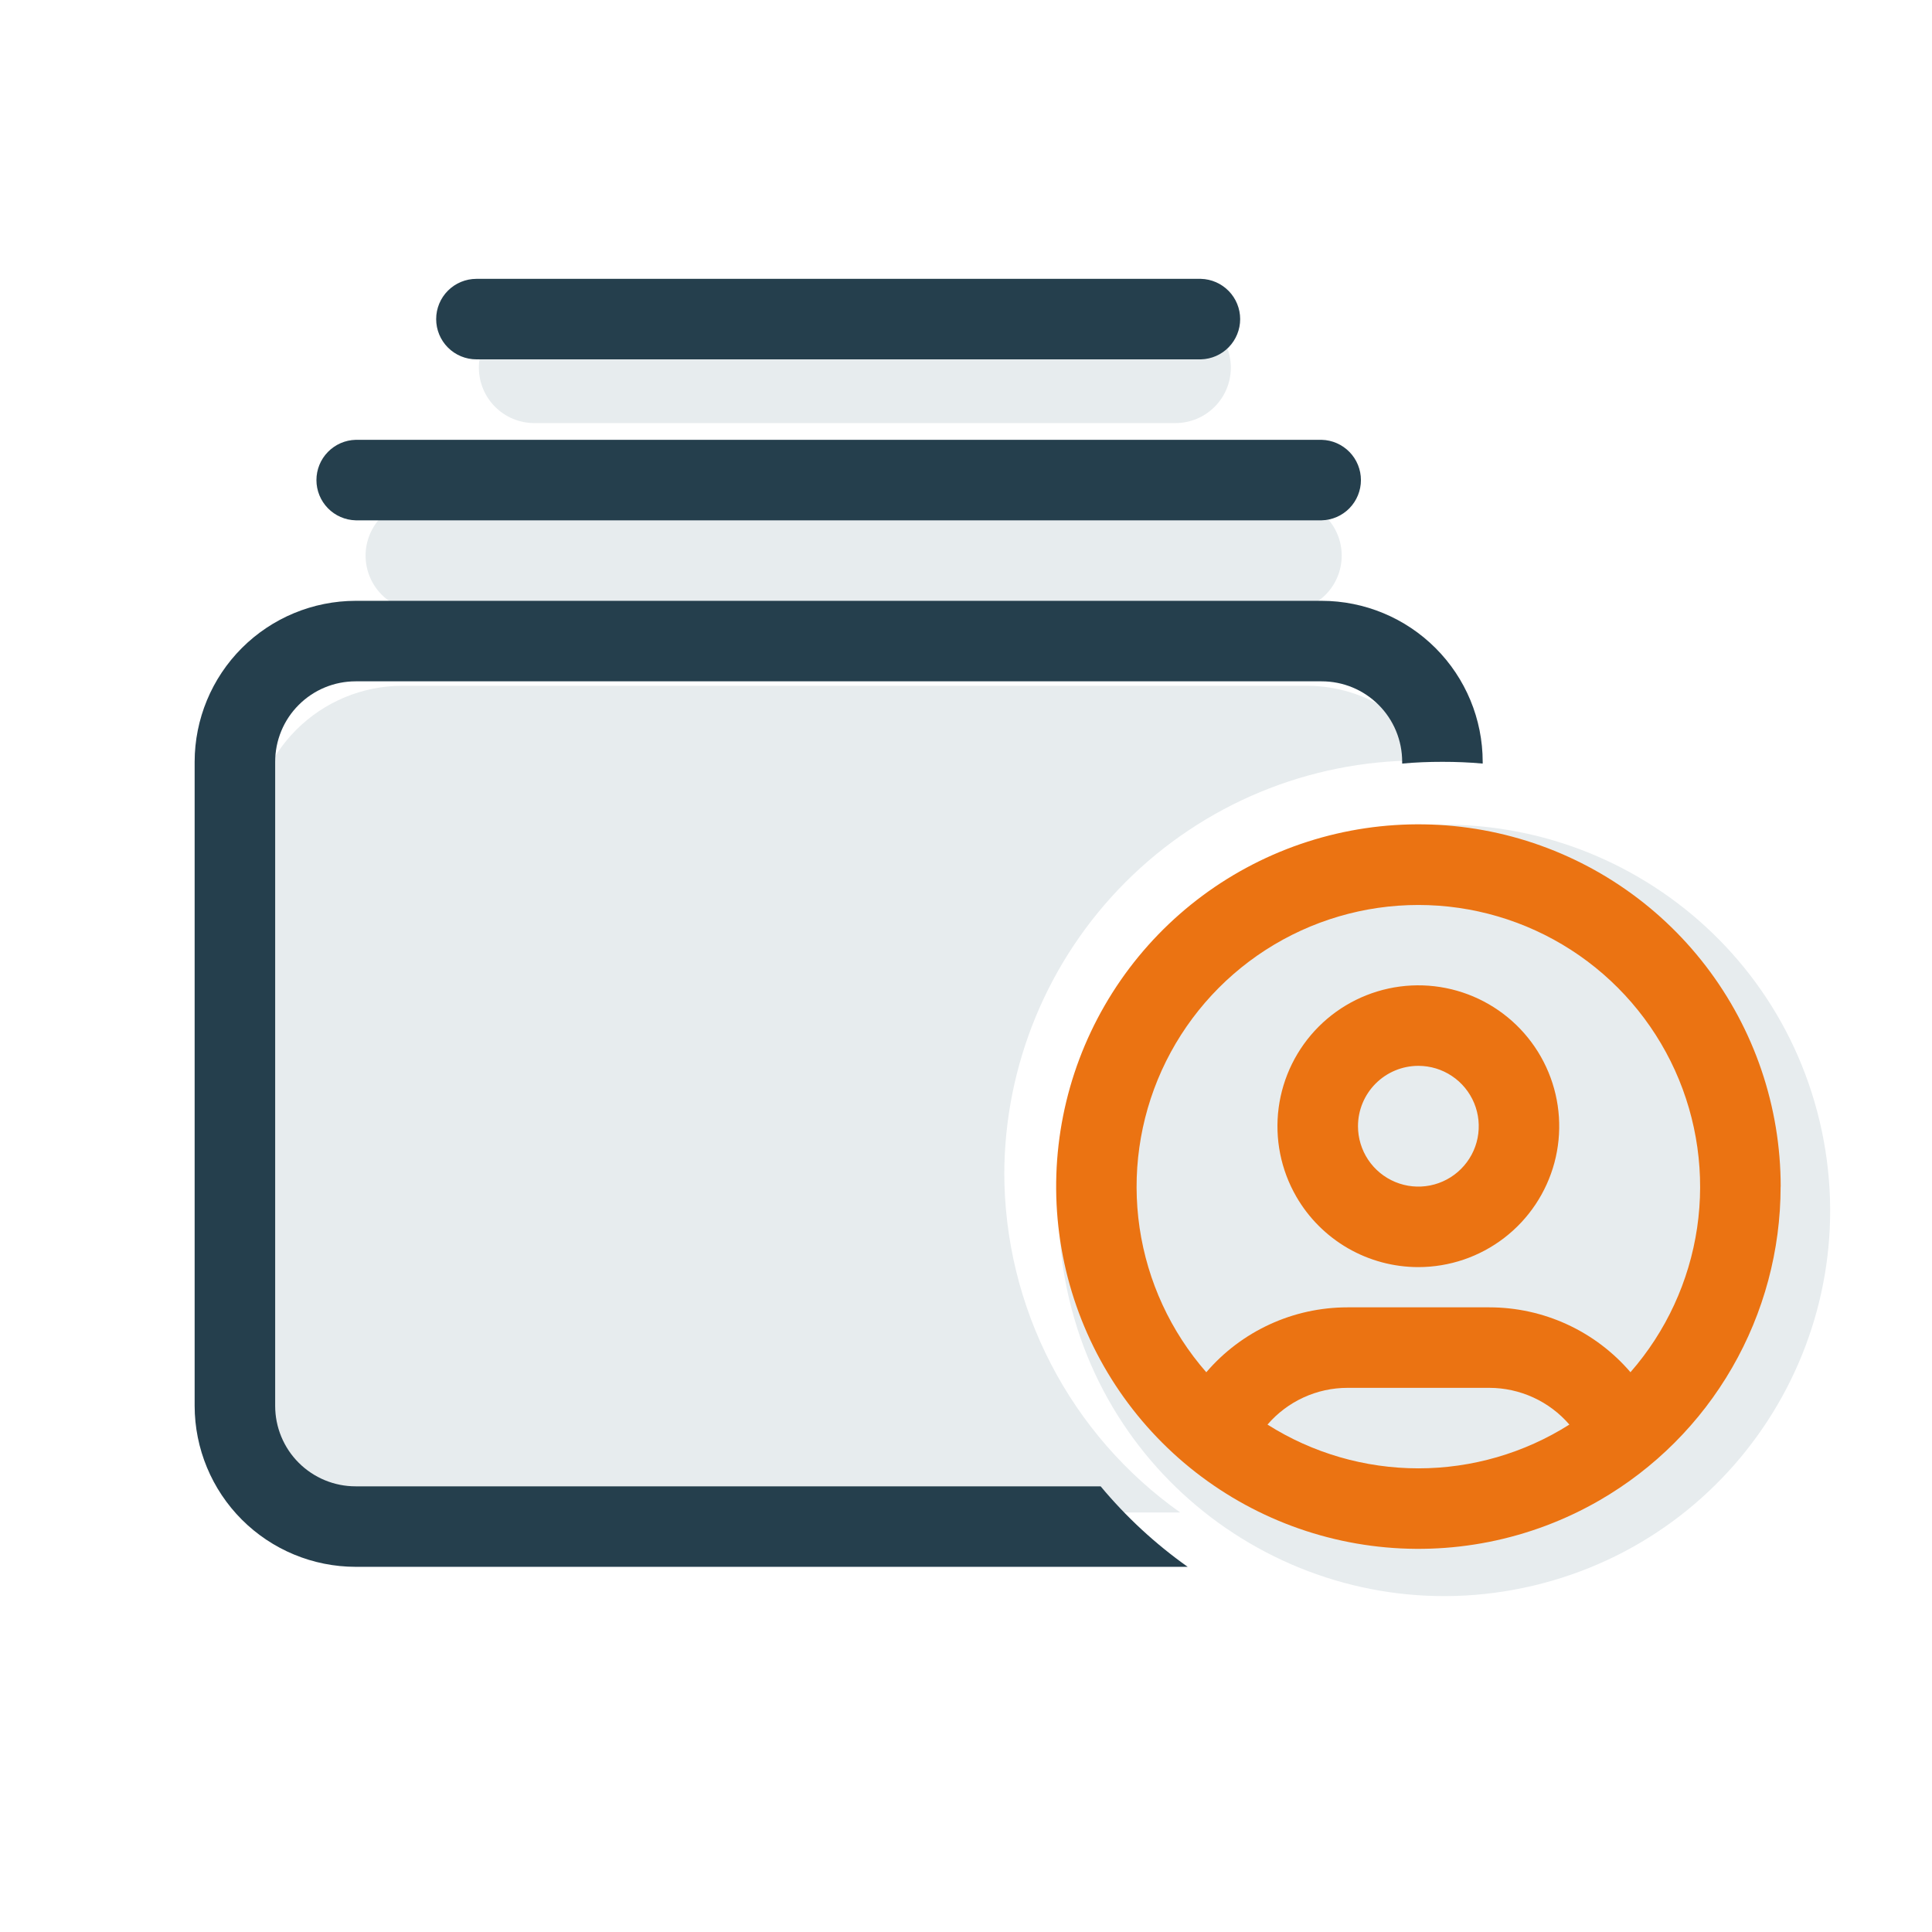 <svg width="75" height="75" viewBox="0 0 75 75" fill="none" xmlns="http://www.w3.org/2000/svg">
<rect width="75" height="75" fill="white"/>
<g filter="url(#filter0_d_11_1138)">
<path d="M19.742 15.424H44.629C45.2 15.424 45.748 15.197 46.151 14.793C46.555 14.39 46.781 13.842 46.781 13.272C46.781 12.701 46.555 12.153 46.151 11.75C45.748 11.346 45.2 11.12 44.629 11.12H19.742C19.171 11.12 18.624 11.346 18.22 11.75C17.817 12.153 17.59 12.701 17.59 13.272C17.59 13.842 17.817 14.39 18.22 14.793C18.624 15.197 19.171 15.424 19.742 15.424Z" fill="#E7ECEE"/>
<path d="M15.344 22.721H48.933C49.504 22.721 50.051 22.495 50.455 22.091C50.858 21.688 51.085 21.14 51.085 20.569C51.085 19.999 50.858 19.451 50.455 19.048C50.051 18.644 49.504 18.418 48.933 18.418H15.344C14.774 18.418 14.226 18.644 13.823 19.048C13.419 19.451 13.192 19.999 13.192 20.569C13.192 21.14 13.419 21.688 13.823 22.091C14.226 22.495 14.774 22.721 15.344 22.721Z" fill="#E7ECEE"/>
<path d="M37.986 44.615C37.986 40.347 39.682 36.254 42.7 33.236C45.718 30.218 49.811 28.522 54.079 28.522H54.734C54.224 27.634 53.488 26.898 52.6 26.389C51.712 25.879 50.705 25.614 49.682 25.622H14.596C13.06 25.629 11.589 26.243 10.502 27.329C9.416 28.415 8.803 29.887 8.795 31.423V51.913C8.803 53.449 9.416 54.92 10.502 56.006C11.589 57.093 13.06 57.706 14.596 57.714H44.816C42.706 56.221 40.985 54.244 39.797 51.948C38.608 49.653 37.988 47.106 37.986 44.521V44.615Z" fill="#E7ECEE"/>
<path d="M58.517 60.556C66.563 58.654 71.544 50.59 69.642 42.544C67.74 34.498 59.675 29.517 51.63 31.419C43.584 33.321 38.603 41.385 40.505 49.431C42.407 57.477 50.471 62.458 58.517 60.556Z" fill="#E7ECEE"/>
</g>
<path d="M54.432 29.574V29.642C54.95 29.593 55.467 29.574 55.995 29.574C56.523 29.574 57.04 29.594 57.558 29.642V29.574C57.557 27.917 56.898 26.328 55.726 25.157C54.554 23.985 52.965 23.326 51.308 23.324H13.807C12.15 23.326 10.561 23.984 9.389 25.156C8.217 26.328 7.558 27.917 7.556 29.574V54.574C7.558 56.231 8.217 57.82 9.388 58.992C10.56 60.164 12.149 60.823 13.806 60.824H46.106C44.849 59.934 43.713 58.883 42.727 57.699H13.807C13.397 57.7 12.99 57.619 12.611 57.462C12.232 57.305 11.887 57.075 11.597 56.785C11.306 56.495 11.076 56.15 10.919 55.77C10.762 55.391 10.682 54.985 10.682 54.574V29.574C10.682 29.164 10.762 28.757 10.919 28.378C11.076 27.998 11.306 27.654 11.597 27.364C11.887 27.073 12.232 26.843 12.611 26.686C12.99 26.529 13.397 26.449 13.807 26.449H51.307C51.718 26.449 52.124 26.529 52.504 26.686C52.883 26.843 53.227 27.073 53.518 27.364C53.808 27.654 54.038 27.998 54.195 28.378C54.352 28.757 54.432 29.164 54.432 29.574ZM51.307 17.074H13.807C13.4 17.084 13.012 17.254 12.728 17.546C12.443 17.837 12.284 18.229 12.284 18.637C12.284 19.044 12.443 19.436 12.728 19.728C13.012 20.02 13.4 20.189 13.807 20.199H51.307C51.715 20.189 52.102 20.02 52.387 19.728C52.671 19.436 52.831 19.044 52.831 18.637C52.831 18.229 52.671 17.837 52.387 17.546C52.102 17.254 51.715 17.084 51.307 17.074ZM46.619 10.825H18.494C18.08 10.825 17.682 10.99 17.389 11.283C17.096 11.576 16.932 11.973 16.932 12.388C16.932 12.802 17.096 13.2 17.389 13.492C17.682 13.786 18.08 13.95 18.494 13.95H46.619C47.027 13.94 47.414 13.771 47.699 13.479C47.983 13.187 48.143 12.795 48.143 12.388C48.143 11.98 47.983 11.588 47.699 11.297C47.414 11.005 47.027 10.835 46.619 10.825Z" fill="#253F4D"/>
<path d="M60.923 55.302C59.17 56.412 57.138 57.001 55.063 57.001C52.989 57.001 50.957 56.412 49.204 55.302C49.589 54.855 50.065 54.496 50.601 54.25C51.137 54.004 51.719 53.876 52.309 53.876H57.817C58.407 53.877 58.989 54.005 59.525 54.251C60.061 54.497 60.538 54.855 60.923 55.302ZM63.296 53.271C62.618 52.48 61.778 51.846 60.832 51.411C59.886 50.976 58.858 50.751 57.817 50.751H52.307C51.266 50.751 50.237 50.976 49.292 51.411C48.346 51.846 47.506 52.48 46.828 53.271C45.444 51.689 44.546 49.743 44.239 47.664C43.933 45.585 44.232 43.462 45.1 41.548C45.969 39.635 47.37 38.012 49.136 36.874C50.903 35.736 52.959 35.131 55.06 35.131C57.162 35.131 59.219 35.736 60.985 36.874C62.751 38.012 64.152 39.635 65.021 41.548C65.889 43.462 66.188 45.585 65.882 47.664C65.575 49.743 64.677 51.689 63.293 53.271H63.296ZM69.126 46.064C69.126 42.968 68.105 39.959 66.22 37.502C64.336 35.046 61.693 33.281 58.703 32.479C55.713 31.678 52.542 31.886 49.681 33.07C46.821 34.255 44.432 36.35 42.884 39.032C41.336 41.712 40.716 44.829 41.12 47.899C41.525 50.968 42.93 53.818 45.119 56.007C47.308 58.196 50.158 59.602 53.228 60.006C56.297 60.41 59.414 59.79 62.095 58.242C64.232 57.007 66.007 55.232 67.24 53.094C68.474 50.956 69.123 48.532 69.123 46.064H69.126ZM55.061 41.376C55.525 41.376 55.978 41.513 56.363 41.771C56.749 42.028 57.049 42.394 57.227 42.823C57.404 43.251 57.45 43.722 57.36 44.177C57.27 44.632 57.046 45.049 56.718 45.377C56.391 45.705 55.973 45.928 55.518 46.019C55.064 46.109 54.592 46.063 54.164 45.885C53.736 45.708 53.37 45.407 53.112 45.022C52.855 44.636 52.717 44.183 52.717 43.72C52.717 43.098 52.964 42.502 53.404 42.062C53.843 41.623 54.439 41.376 55.061 41.376ZM55.061 49.189C56.265 49.188 57.435 48.791 58.39 48.058C59.345 47.325 60.031 46.297 60.343 45.134C60.654 43.971 60.573 42.738 60.112 41.626C59.651 40.514 58.836 39.585 57.794 38.983C56.751 38.381 55.539 38.14 54.346 38.297C53.152 38.455 52.044 39.001 51.193 39.852C50.341 40.704 49.795 41.812 49.637 43.005C49.48 44.199 49.721 45.411 50.323 46.454C50.803 47.285 51.494 47.976 52.325 48.456C53.157 48.936 54.101 49.189 55.061 49.189Z" fill="#EB7312"/>
<defs>
<filter id="filter0_d_11_1138" x="8.795" y="11.12" width="62.252" height="50.841" filterUnits="userSpaceOnUse" color-interpolation-filters="sRGB">
<feFlood flood-opacity="0" result="BackgroundImageFix"/>
<feColorMatrix in="SourceAlpha" type="matrix" values="0 0 0 0 0 0 0 0 0 0 0 0 0 0 0 0 0 0 127 0" result="hardAlpha"/>
<feOffset dx="1" dy="1"/>
<feColorMatrix type="matrix" values="0 0 0 0 1 0 0 0 0 1 0 0 0 0 1 0 0 0 1 0"/>
<feBlend mode="normal" in2="BackgroundImageFix" result="effect1_dropShadow_11_1138"/>
<feBlend mode="normal" in="SourceGraphic" in2="effect1_dropShadow_11_1138" result="shape"/>
</filter>
</defs>
</svg>
